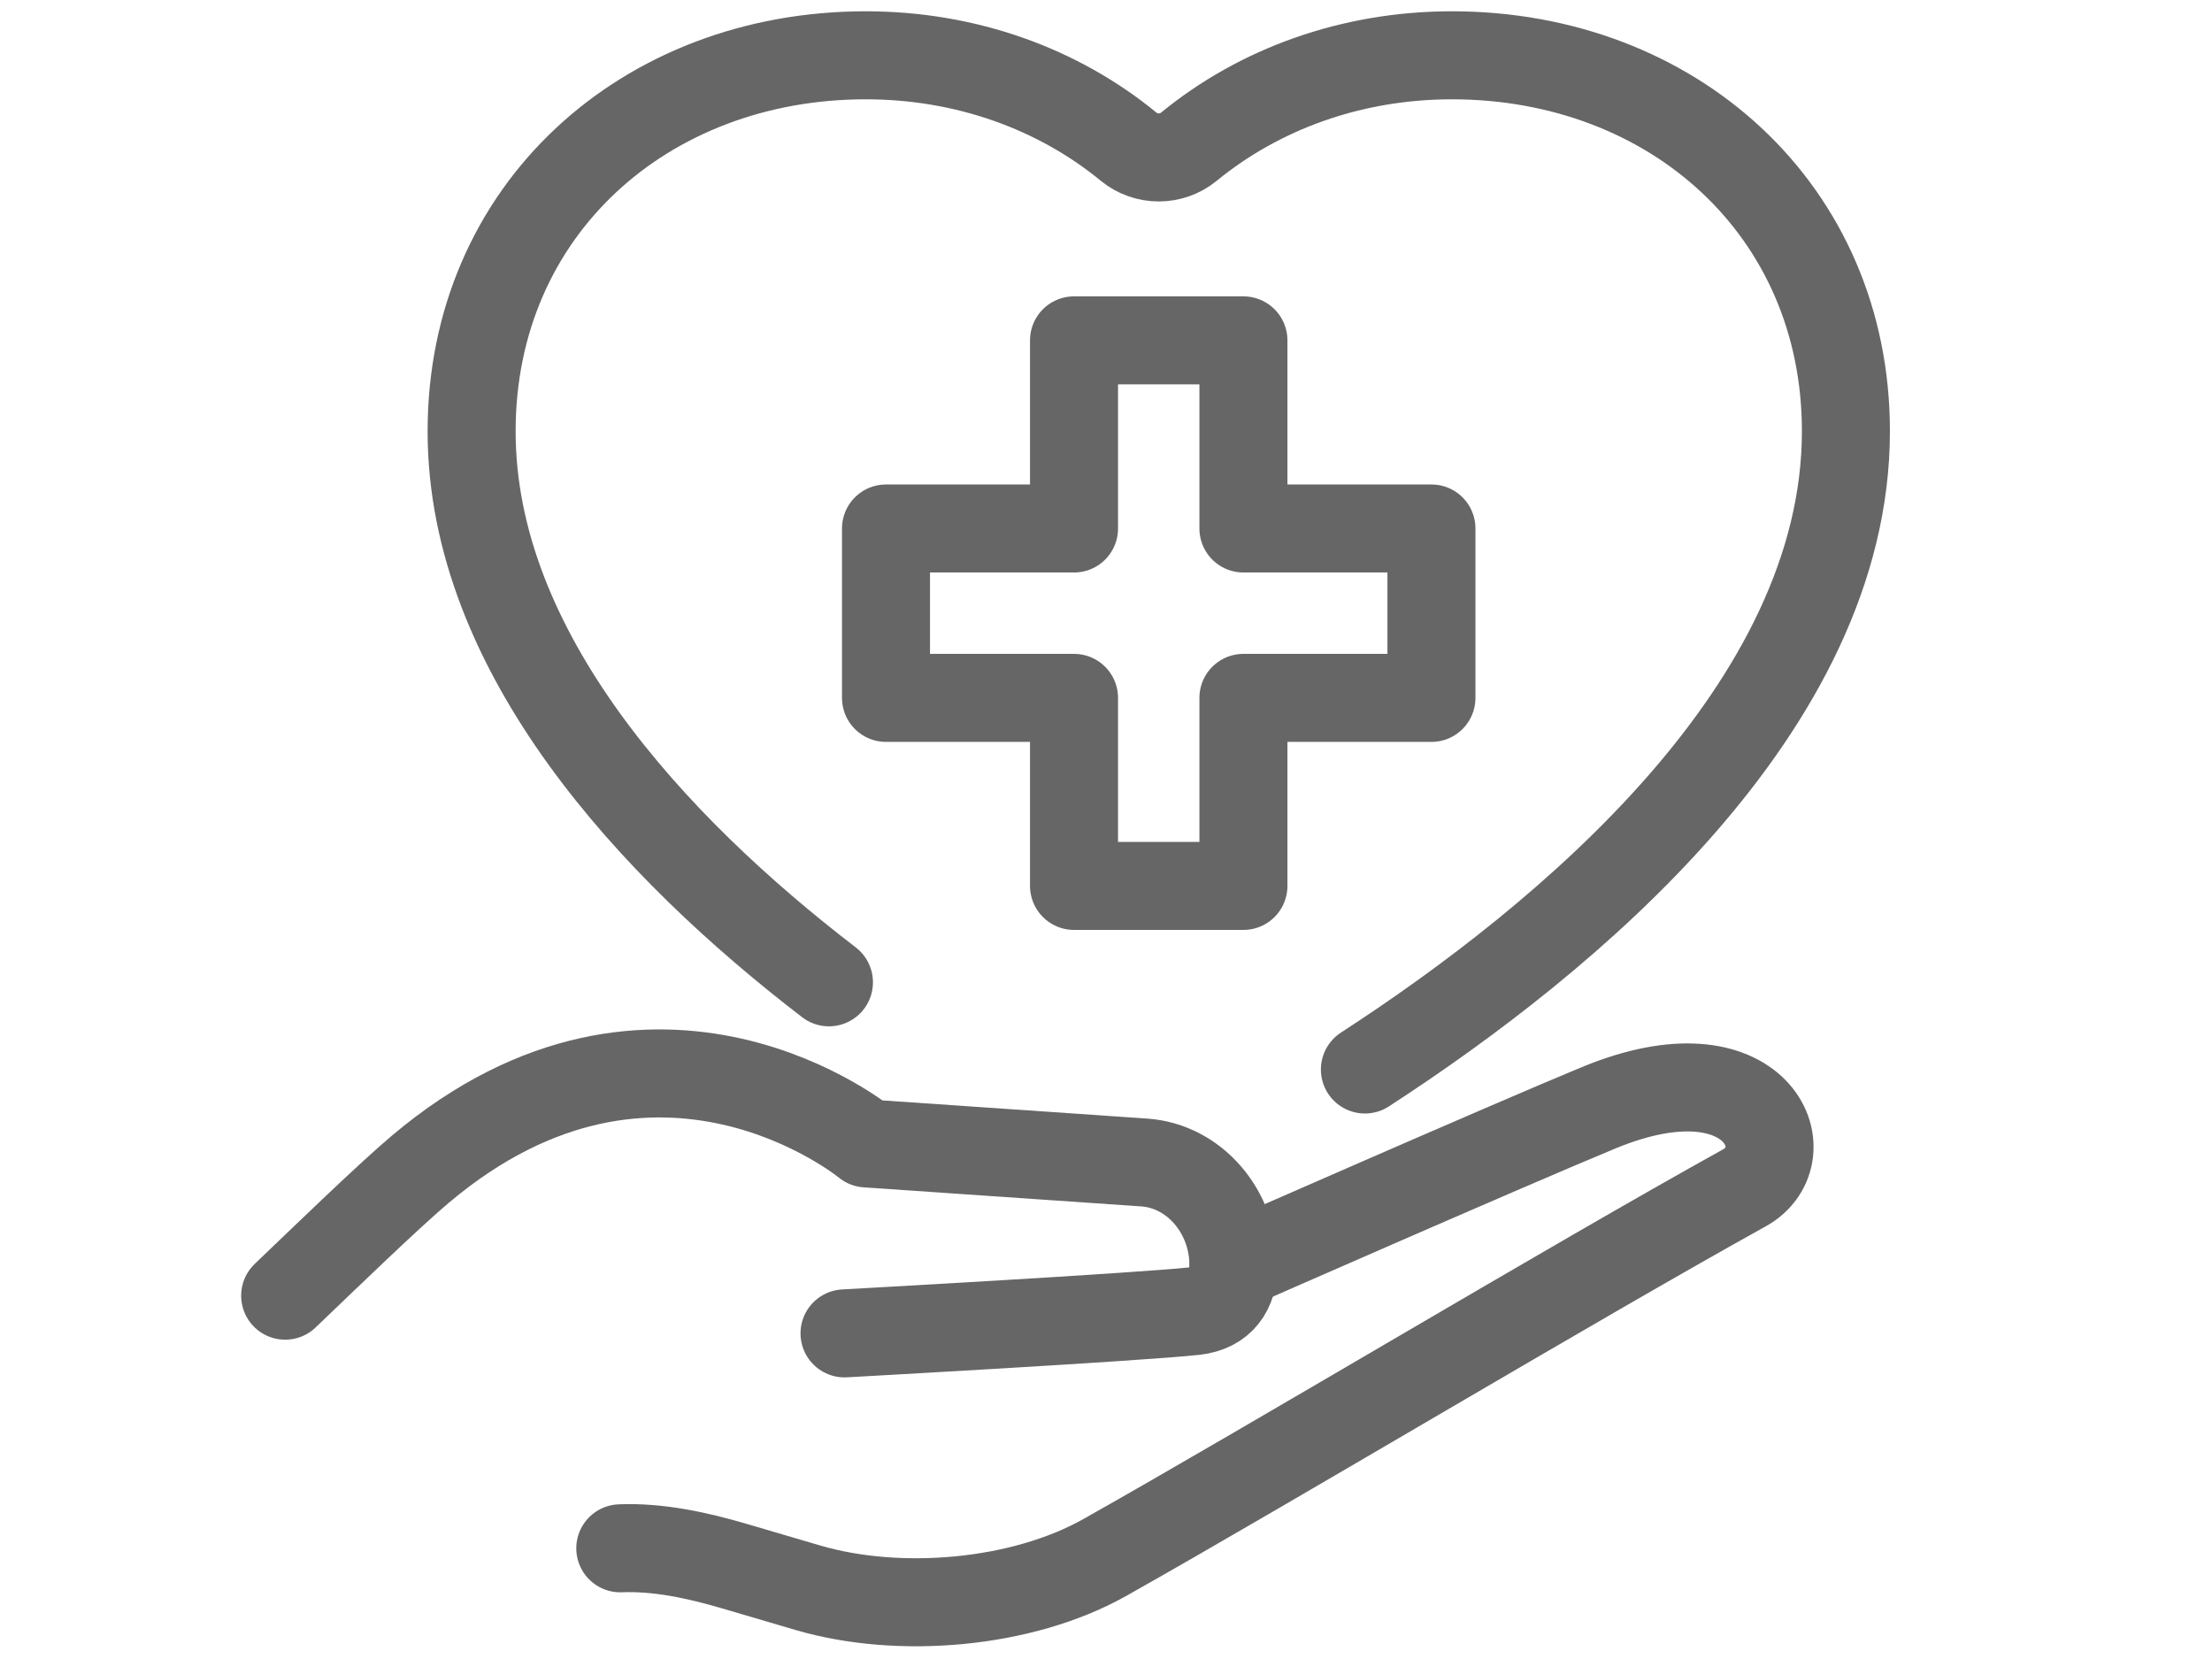 <svg width="24" height="18" viewBox="0 0 24 18" fill="none" xmlns="http://www.w3.org/2000/svg">
<path d="M15.531 5.734H13.491V3.693H11.653V5.734H9.613V7.572H11.653V9.612H13.491V7.572H15.531V5.734Z" stroke="#666666" stroke-width="0.955" stroke-linecap="round" stroke-linejoin="round"/>
<path d="M14.809 11.604C17.005 10.179 20.028 7.675 20.028 4.679C20.028 2.282 18.15 0.6 15.753 0.6C14.661 0.6 13.662 0.967 12.899 1.592C12.71 1.747 12.435 1.747 12.246 1.592C11.483 0.966 10.486 0.6 9.393 0.6C6.996 0.6 5.117 2.282 5.117 4.679C5.117 7.076 7.082 9.19 8.994 10.658" stroke="#666666" stroke-width="0.955" stroke-linecap="round" stroke-linejoin="round"/>
<path d="M13.384 13.734C13.384 13.734 16.349 12.431 17.346 12.019C19.079 11.303 19.575 12.529 18.925 12.889C17.068 13.918 13.785 15.886 11.988 16.898C11.086 17.406 9.754 17.517 8.766 17.227L7.97 16.993C7.565 16.874 7.14 16.782 6.73 16.799" stroke="#666666" stroke-width="0.955" stroke-linecap="round" stroke-linejoin="round"/>
<path d="M3.094 14.058C3.544 13.628 4.212 12.98 4.563 12.684C7.125 10.525 9.402 12.406 9.402 12.406L12.416 12.613C12.958 12.651 13.384 13.144 13.383 13.733C13.382 13.994 13.255 14.193 12.963 14.225C12.329 14.293 9.163 14.467 9.163 14.467" stroke="#666666" stroke-width="0.955" stroke-linecap="round" stroke-linejoin="round"/>
</svg>
